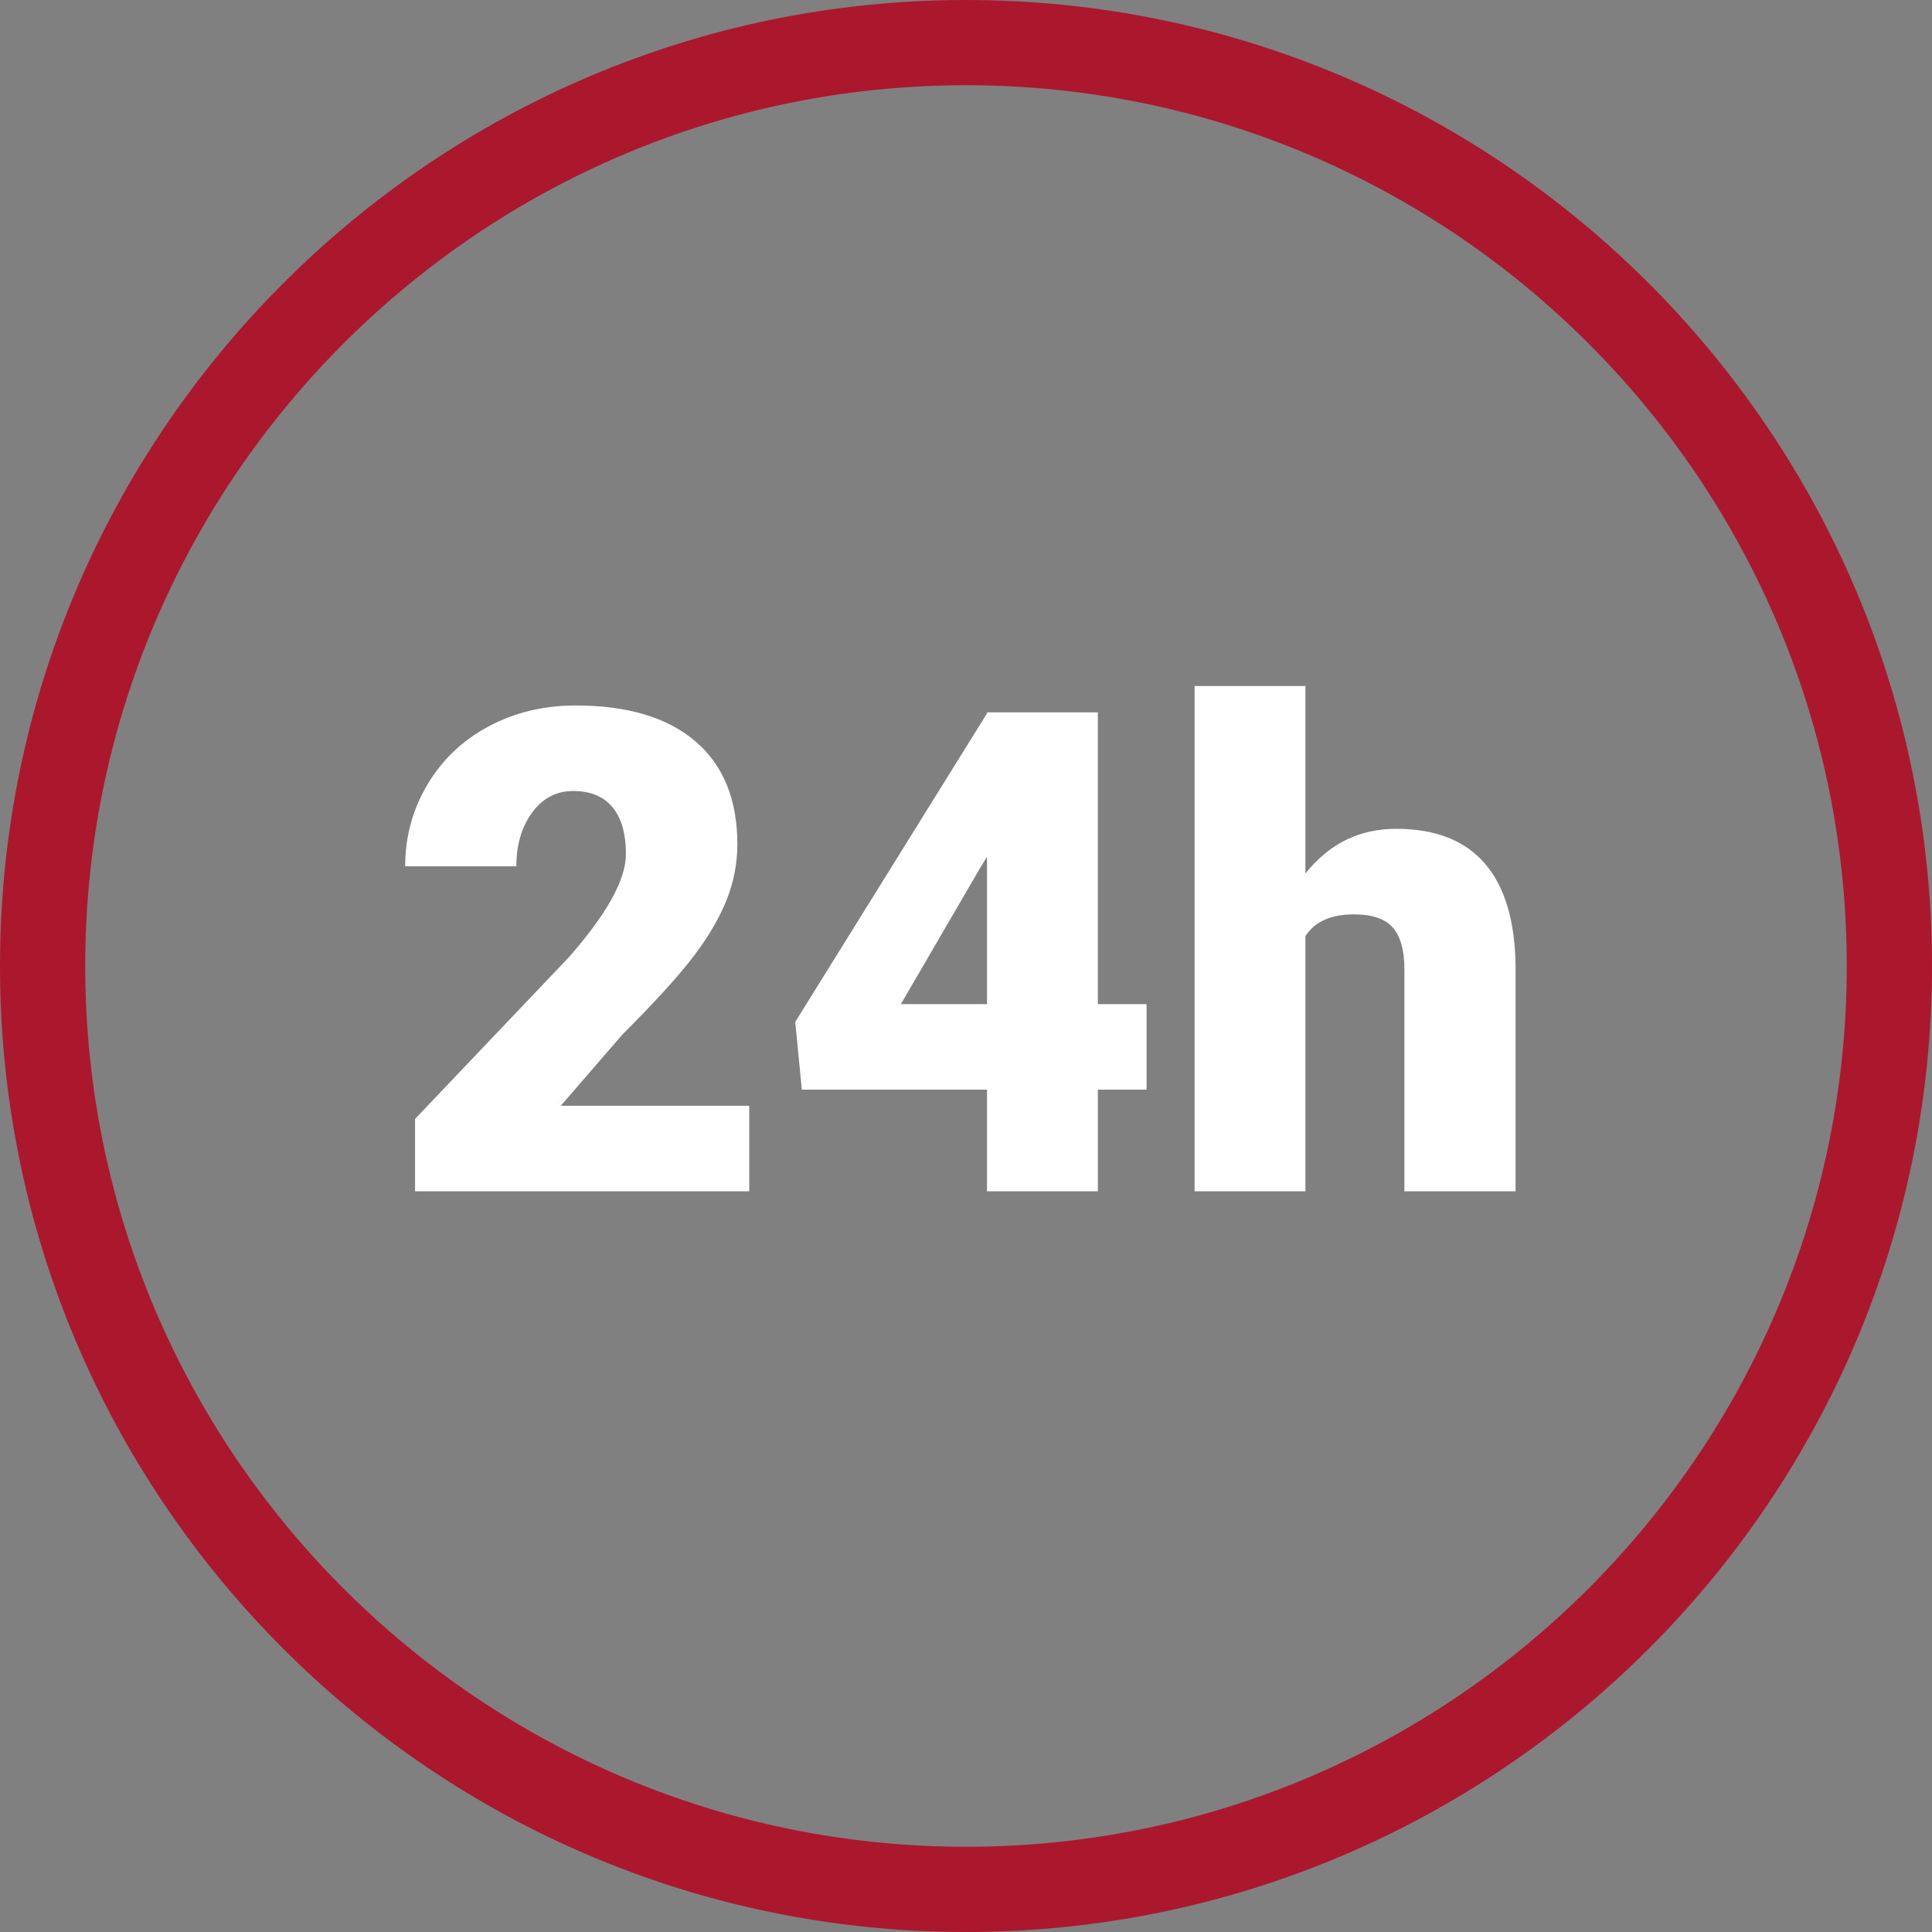 <?xml version="1.0" encoding="utf-8"?>
<!-- Generator: $$$/GeneralStr/196=Adobe Illustrator 27.6.0, SVG Export Plug-In . SVG Version: 6.00 Build 0)  -->
<svg version="1.1" id="Ebene_1" xmlns="http://www.w3.org/2000/svg" xmlns:xlink="http://www.w3.org/1999/xlink" x="0px" y="0px"
	 width="68.001px" height="68.001px" viewBox="0 0 68.001 68.001" enable-background="new 0 0 68.001 68.001" xml:space="preserve">
<rect x="0" y="0" width="68.001" height="68.001" fill="#808080" stroke="none"/>
<g>
	<path fill="#fff" d="M19.738,38.92h6.633v3.01H14.609v-2.547l5.418-5.696c1.335-1.52,2.003-2.728,2.003-3.623
		c0-0.726-0.158-1.277-0.475-1.656c-0.316-0.378-0.776-0.567-1.378-0.567c-0.595,0-1.076,0.252-1.447,0.758
		c-0.37,0.506-0.556,1.137-0.556,1.893h-3.913c0-1.034,0.259-1.989,0.776-2.865c0.517-0.876,1.234-1.561,2.153-2.055
		c0.918-0.494,1.944-0.741,3.079-0.741c1.821,0,3.224,0.421,4.208,1.262c0.983,0.841,1.476,2.049,1.476,3.623
		c0,0.664-0.123,1.31-0.37,1.939c-0.247,0.629-0.631,1.289-1.152,1.979c-0.521,0.69-1.359,1.615-2.518,2.772L19.738,38.92z
		 M38.642,35.343h1.714v3.01h-1.714v3.577H34.74v-3.577h-6.518l-0.231-2.385l6.749-10.859v-0.035h3.901V35.343z M34.74,30.156
		l-0.242,0.394l-2.79,4.793h3.032V30.156z M52.268,30.399c-0.703-0.818-1.744-1.227-3.126-1.227c-1.297,0-2.361,0.525-3.195,1.574
		v-6.599h-3.901V41.93h3.901v-8.983c0.332-0.509,0.899-0.764,1.702-0.764c0.648,0,1.107,0.156,1.377,0.469
		c0.271,0.313,0.405,0.801,0.405,1.465v7.814h3.913v-7.907C53.328,32.425,52.97,31.218,52.268,30.399z"/>
	<path fill="#AB182D" d="M34.001,0C15.253,0,0,15.252,0,34s15.253,34.001,34.001,34.001s34-15.253,34-34.001S52.749,0,34.001,0z
		 M34.001,65.001C16.907,65.001,3,51.095,3,34C3,16.907,16.907,3,34.001,3s31,13.907,31,31
		C65.001,51.095,51.095,65.001,34.001,65.001z"/>
</g>
</svg>
